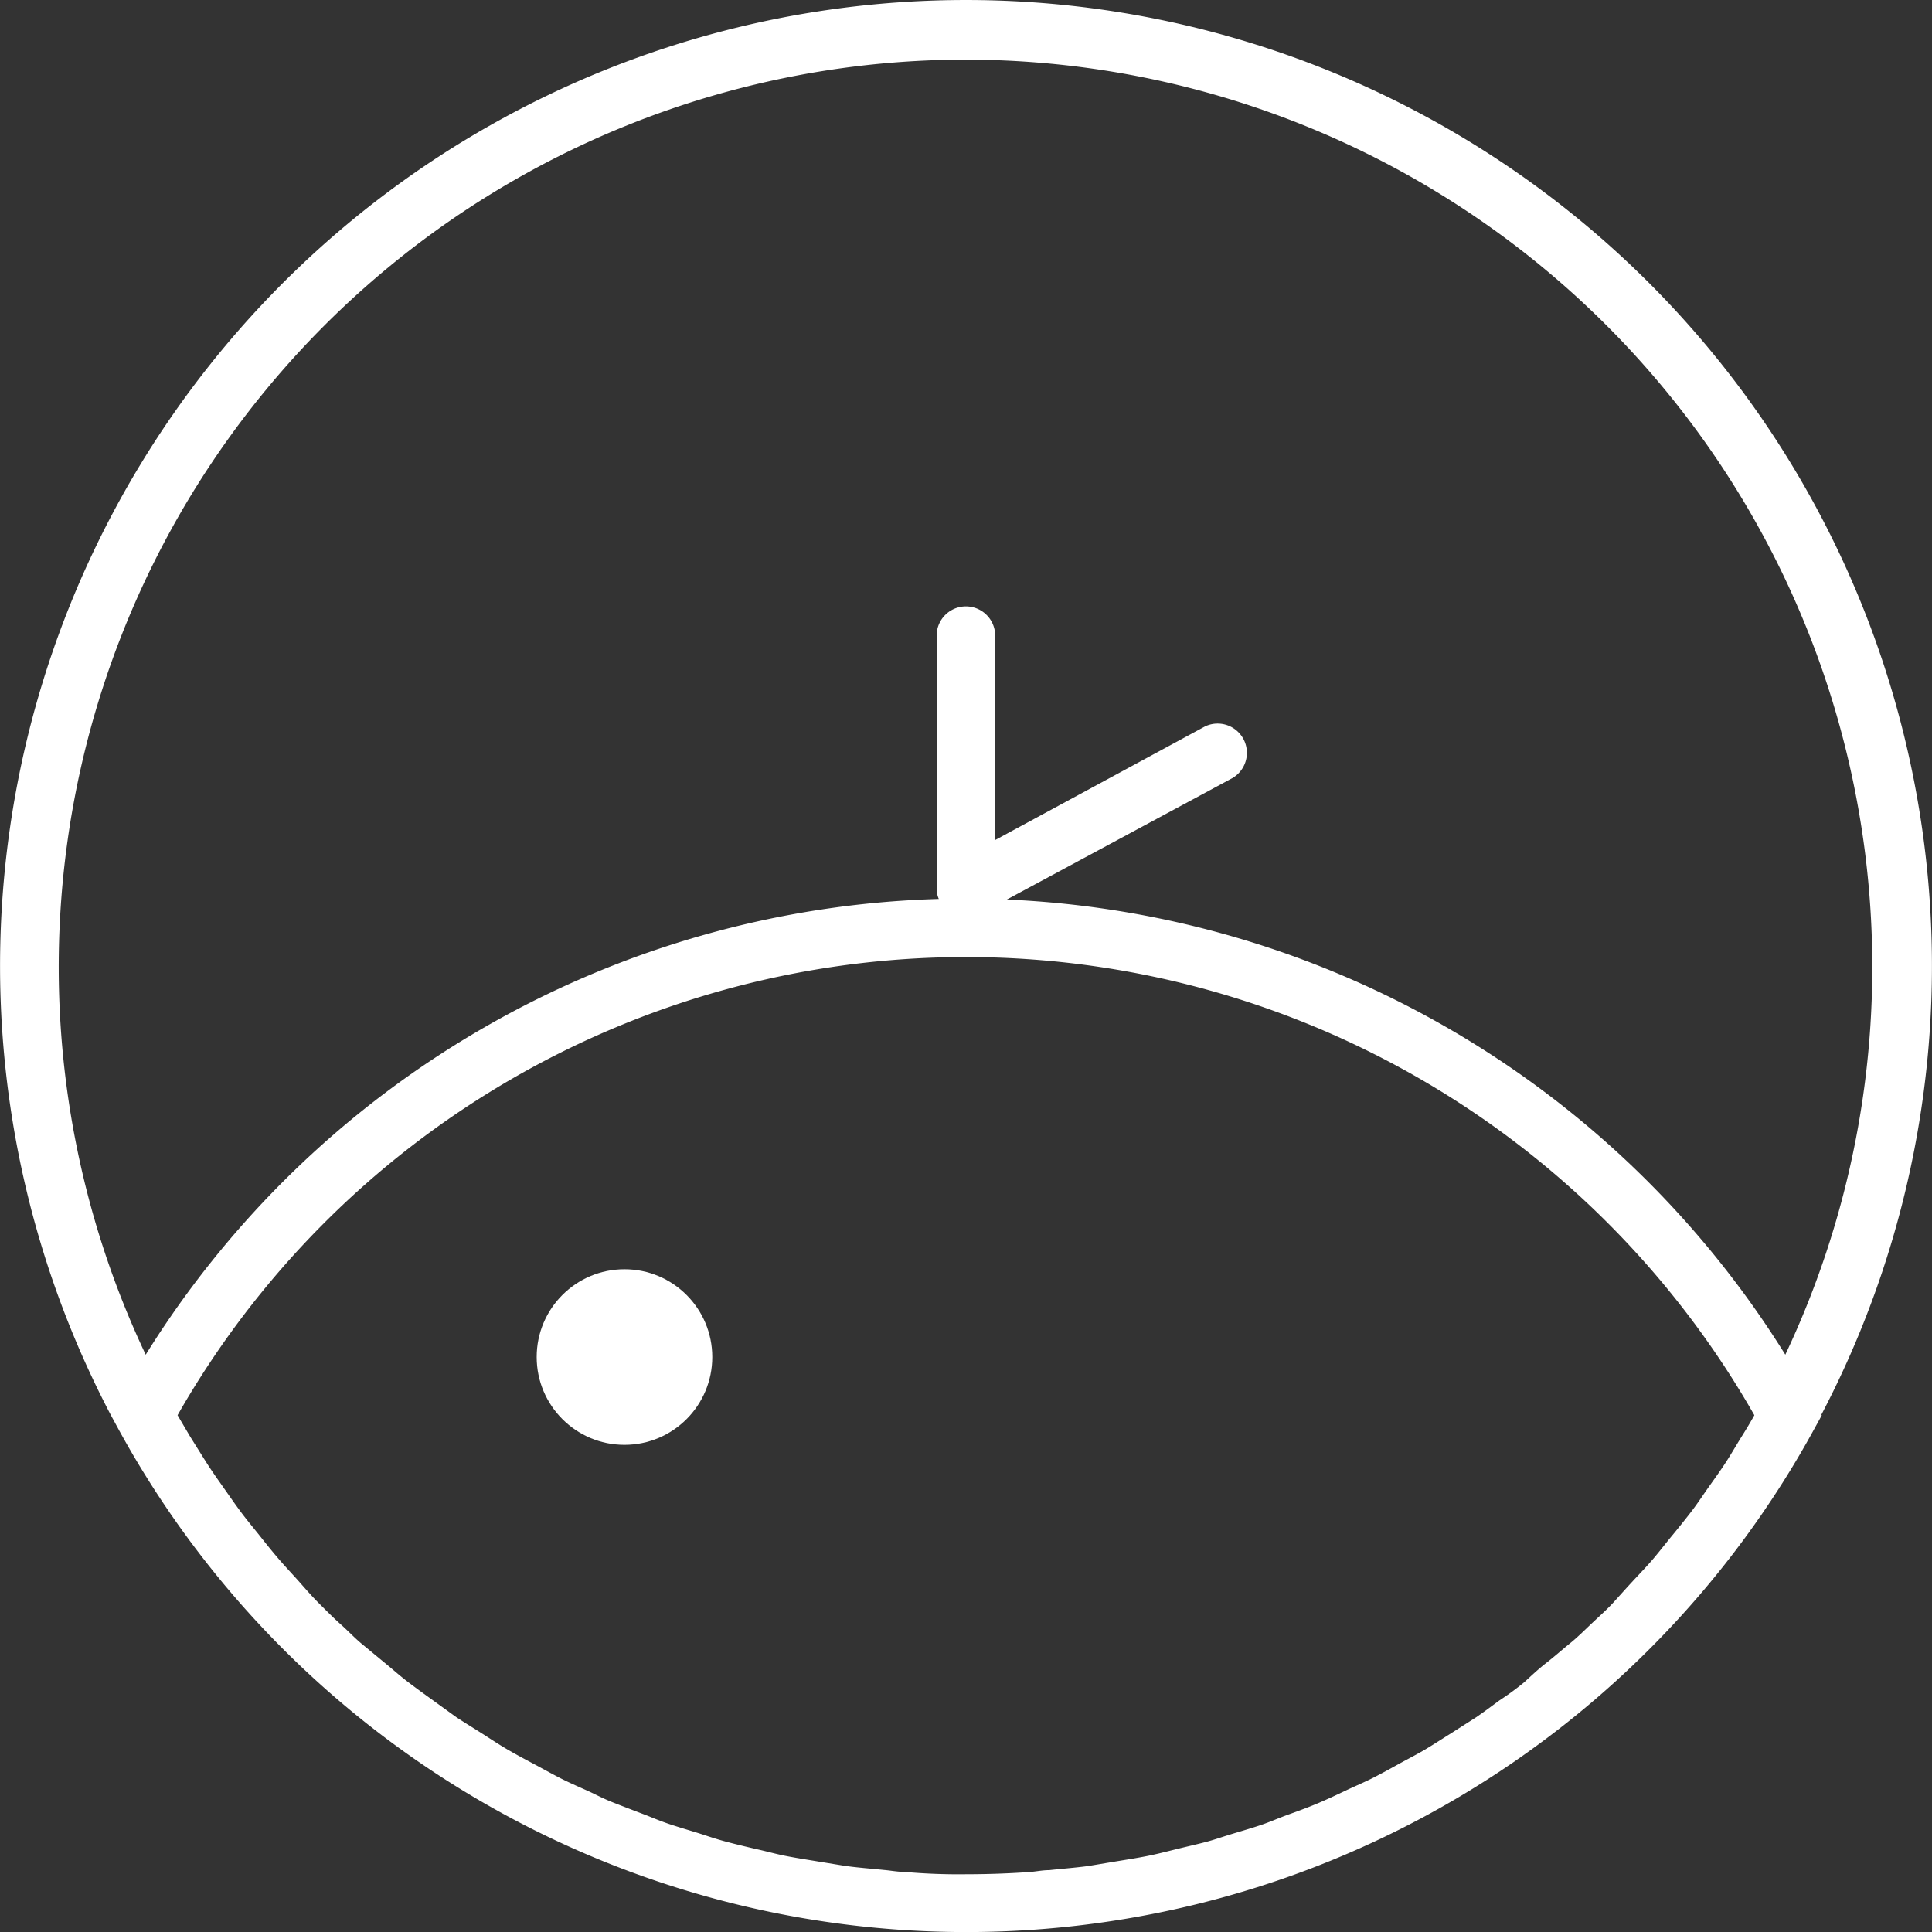 <svg id="アセット_2" data-name="アセット 2" xmlns="http://www.w3.org/2000/svg" width="228" height="228.006" viewBox="0 0 228 228.006">
  <rect x="0" y="0" width="228" height="228.006" fill="#333333" stroke="none"/>
  <path id="パス_2" data-name="パス 2" d="M214.919,166.93a113.993,113.993,0,1,0-201.854,0h0l.9,1.658a114.016,114.016,0,0,0,200.127,0h0l.9-1.635ZM113.981,6.98a107.086,107.086,0,0,1,96.7,152.835A114.016,114.016,0,0,0,118.816,106.1l26.639-14.344a3.454,3.454,0,0,0-3.269-6.078l-24.751,13.4V74.9a3.454,3.454,0,0,0-6.907,0v29.932a3.017,3.017,0,0,0,.253,1.2,114.039,114.039,0,0,0-93.594,53.785A107.086,107.086,0,0,1,113.981,6.98Zm-7.253,213.873c-.806,0-1.612-.161-2.441-.23-1.566-.161-3.154-.276-4.6-.484l-2.97-.484c-1.381-.23-2.763-.437-4.144-.714-1.013-.207-2.026-.484-3.039-.714s-2.579-.6-3.868-.944-2.049-.622-3.062-.944-2.464-.737-3.684-1.151-2.026-.783-3.062-1.174-2.3-.875-3.523-1.358-2-.921-3.016-1.381-2.3-1.013-3.362-1.566S63.995,208.65,63,208.12s-2.164-1.151-3.223-1.773-1.911-1.2-2.855-1.8-2.072-1.289-3.085-1.957l-2.74-1.98c-.99-.714-1.98-1.428-2.947-2.164S46.4,197,45.529,196.286s-1.865-1.543-2.786-2.3-1.658-1.566-2.487-2.3-1.773-1.681-2.625-2.533-1.566-1.681-2.3-2.51-1.658-1.8-2.464-2.74-1.451-1.75-2.164-2.648-1.566-1.911-2.3-2.9-1.335-1.865-2-2.809-1.451-2.049-2.118-3.108-1.243-1.98-1.888-3.016l-1.451-2.464a107.086,107.086,0,0,1,186.082,0c-.46.829-.944,1.635-1.451,2.441s-1.2,2-1.819,2.97-1.4,2.049-2.118,3.062-1.312,1.934-2,2.832-1.52,1.934-2.3,2.878-1.451,1.819-2.187,2.694-1.635,1.8-2.464,2.694-1.543,1.7-2.3,2.533-1.727,1.681-2.6,2.51-1.658,1.612-2.51,2.3-1.842,1.566-2.786,2.3-1.727,1.474-2.625,2.3a32.774,32.774,0,0,1-2.924,2.141c-.967.714-1.819,1.358-2.763,2l-3.062,1.957c-.967.6-1.911,1.22-2.878,1.8s-2.141,1.174-3.223,1.773-1.957,1.082-2.947,1.589-2.3,1.059-3.362,1.566-2,.944-3.016,1.381-2.3.921-3.523,1.358-2.026.806-3.062,1.174-2.464.783-3.684,1.151-2.026.668-3.062.944-2.579.622-3.868.944-2.026.507-3.039.714c-1.381.276-2.763.484-4.144.714l-2.9.484c-1.543.207-3.131.322-4.6.484-.829,0-1.635.184-2.441.23-2.3.161-4.835.253-7.253.253A71.644,71.644,0,0,1,106.728,220.853Z" transform="translate(0.008 0.056)" fill="#ffffff"/>
  <circle id="楕円形_5" data-name="楕円形 5" cx="10.361" cy="10.361" r="10.361" transform="translate(63.335 149.787)" fill="#ffffff"/>
</svg>
